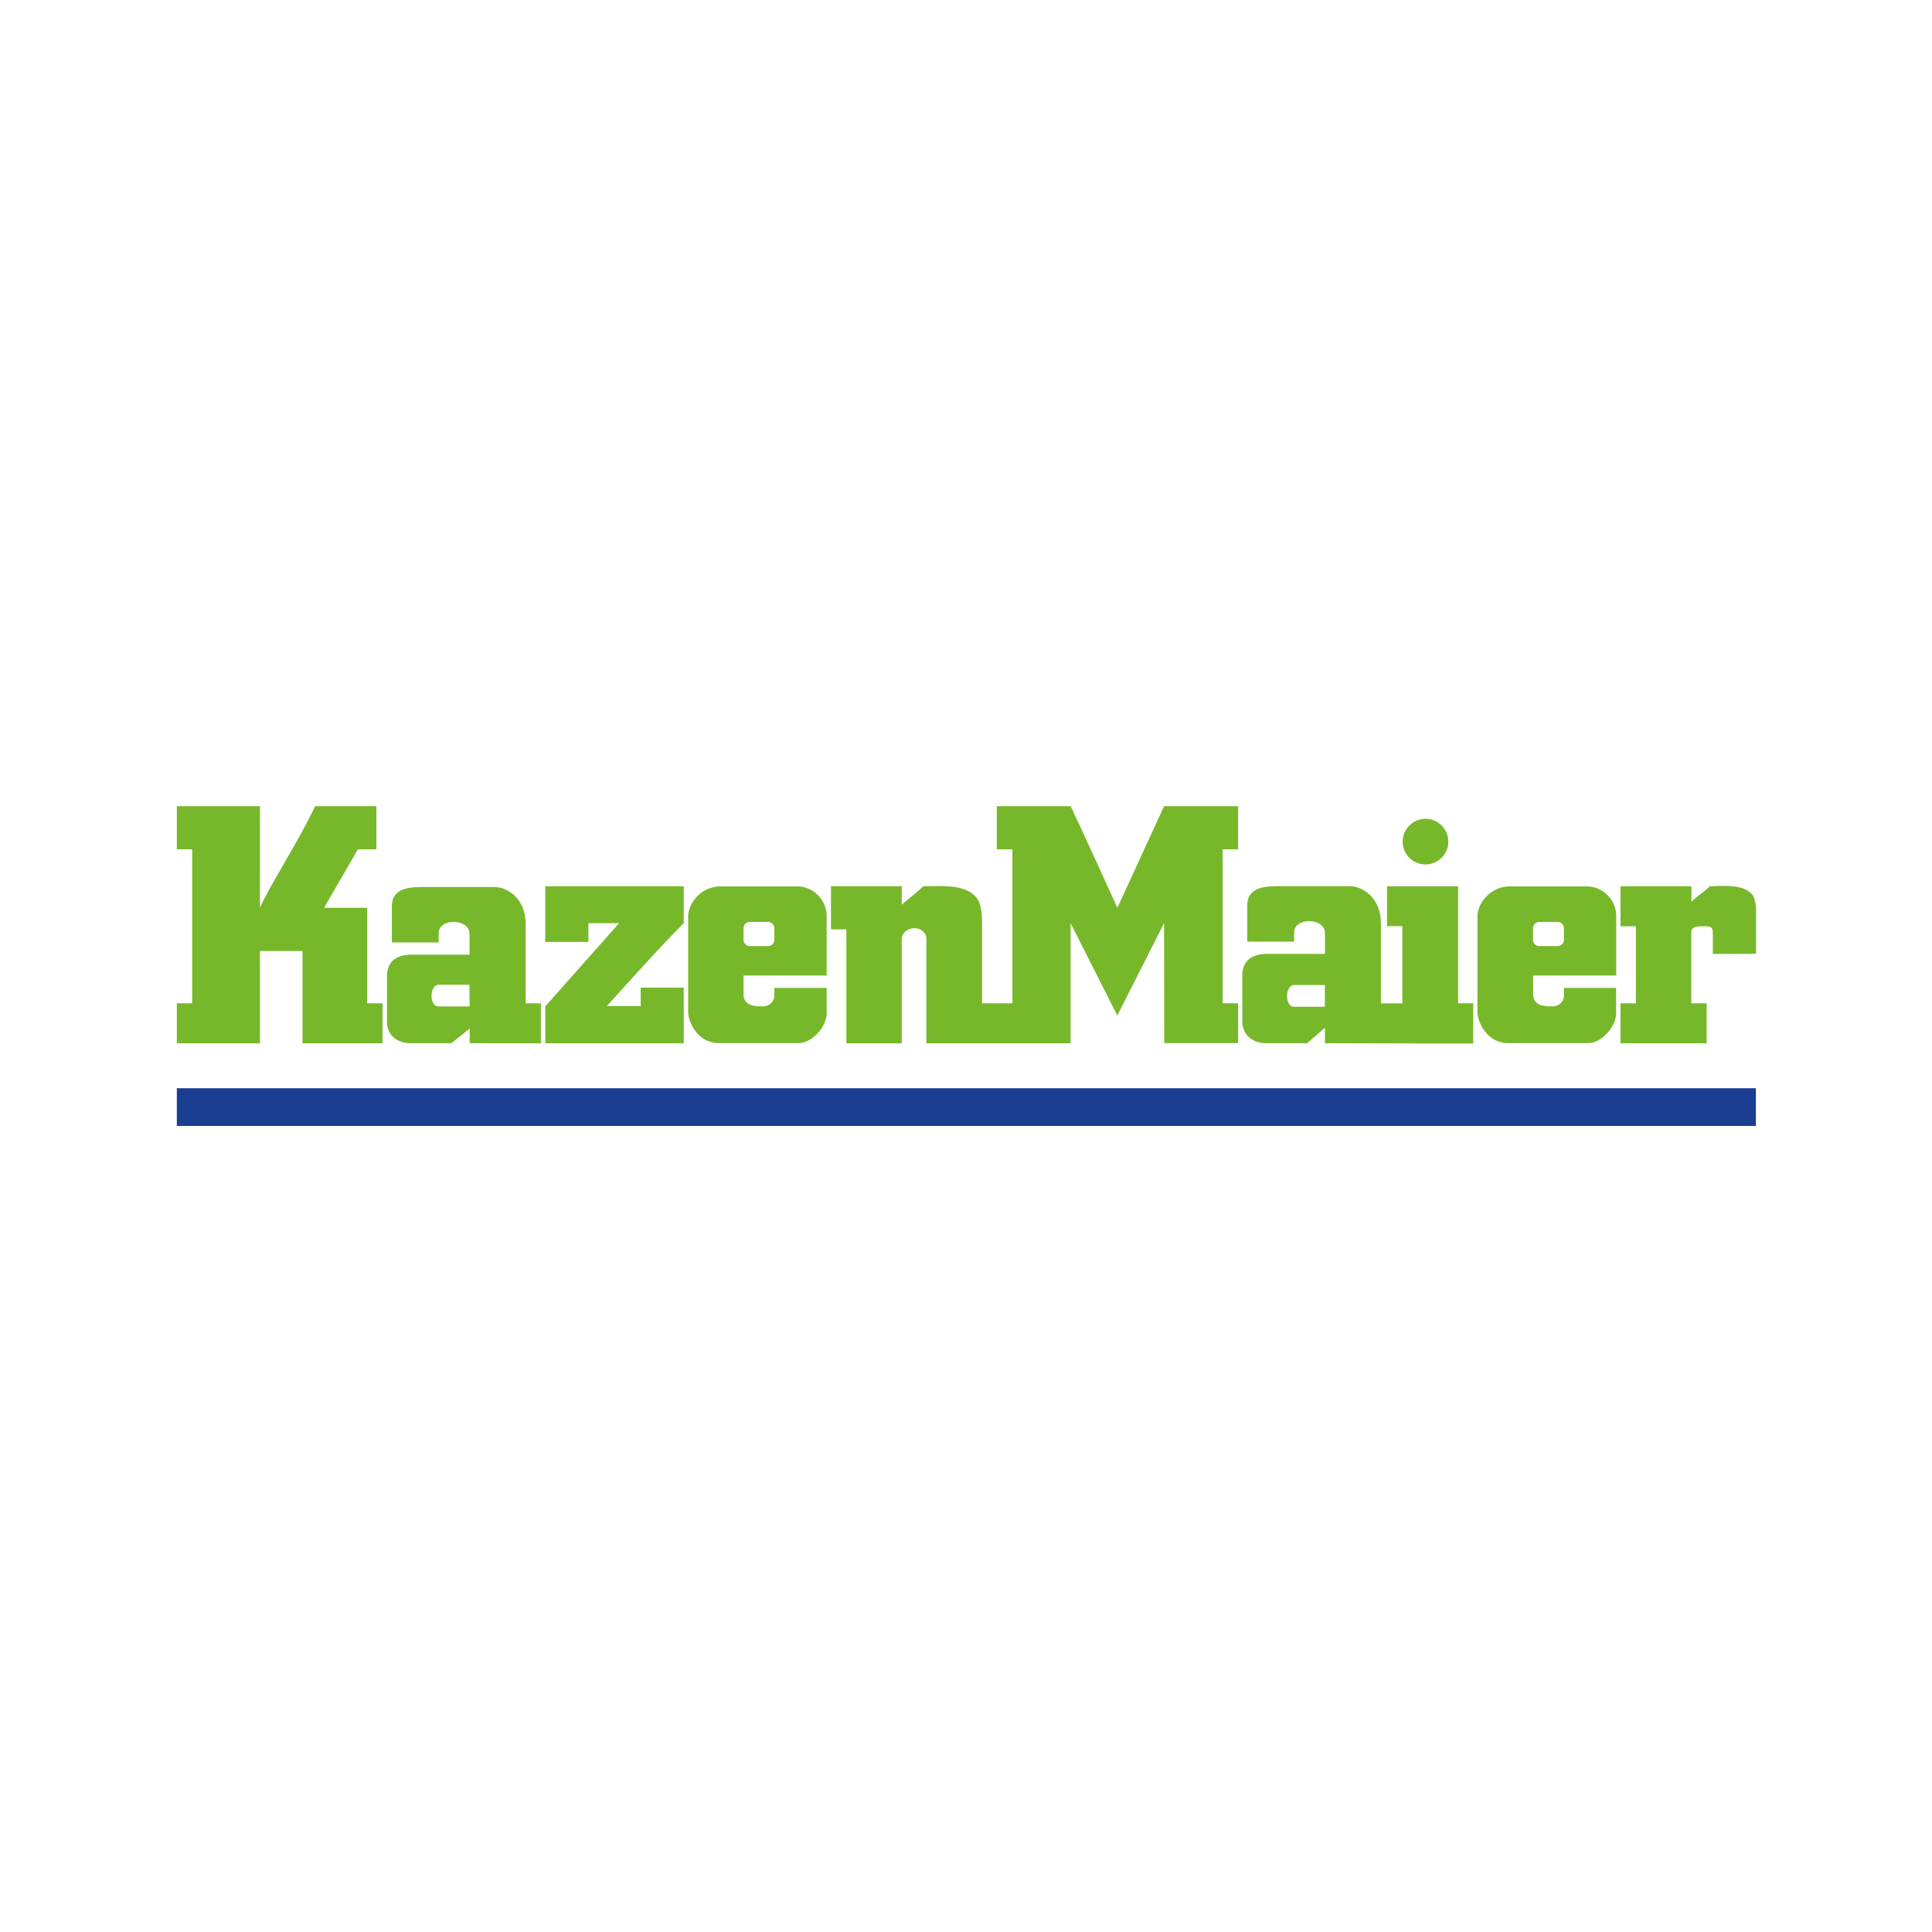<?xml version="1.0" encoding="UTF-8" standalone="no"?>
<!DOCTYPE svg PUBLIC "-//W3C//DTD SVG 1.1//EN" "http://www.w3.org/Graphics/SVG/1.1/DTD/svg11.dtd">
<svg width="100%" height="100%" viewBox="0 0 300 300" version="1.1" xmlns="http://www.w3.org/2000/svg" xmlns:xlink="http://www.w3.org/1999/xlink" xml:space="preserve" xmlns:serif="http://www.serif.com/" style="fill-rule:evenodd;clip-rule:evenodd;stroke-linejoin:round;stroke-miterlimit:2;">
    <g transform="matrix(0.839,0,0,0.839,150,150)">
        <g id="KazenMaier-Logo.svg" transform="matrix(1,0,0,1,-300,-100)">
            <g transform="matrix(1.031,0,0,1.031,153.942,70.424)">
                <g id="logo-kazenmaier-standard.svg">
                    <g>
                        <g>
                            <rect x="0" y="50.63" width="283.46" height="6.77" style="fill:rgb(27,62,146);"/>
                            <path d="M22.56,42.57L36.93,42.57L36.93,35.38L34.17,35.38L34.17,18.24L26.43,18.24L32.51,7.74L35.82,7.74L35.82,0L24.82,0C22,6.08 16.58,14.37 14.92,18.24L14.92,0L0,0L0,7.74L2.76,7.74L2.76,35.38L0,35.38L0,42.57L14.92,42.57L14.92,26L22.56,26L22.56,42.57ZM52.56,35.95L47,35.95C45.23,35.95 45.36,32.05 47,32.05L52.52,32.05L52.56,35.95ZM65.36,42.57L65.36,35.38L62.62,35.38L62.62,21.14C62.62,16.53 59.29,14.51 57.08,14.51L44.36,14.51C42.15,14.51 38.6,14.51 38.6,17.96L38.6,24.46L47,24.46L47,22.8C47,20.03 52.44,20.15 52.53,22.8C52.58,24.46 52.53,26.65 52.53,26.65L42.15,26.65C38.83,26.65 37.71,28.44 37.73,30.52L37.73,38.99C37.73,38.99 37.73,42.55 42.17,42.55L49.28,42.55L52.57,39.92L52.57,42.55L65.36,42.57ZM66.15,42.57L91,42.57L91,32.57L83.27,32.57L83.27,35.88L77.19,35.88C81.61,31 86.58,25.43 91,21L91,14.37L66.14,14.37L66.14,24.37L73.88,24.37L73.88,21L79.4,21L66.14,35.93L66.15,42.57ZM101.73,24L101.73,21.89C101.73,21.281 102.231,20.78 102.84,20.78L106.15,20.78C106.759,20.78 107.26,21.281 107.26,21.89L107.26,24C107.26,24.609 106.759,25.11 106.15,25.11L102.84,25.11C102.231,25.11 101.73,24.609 101.73,24M116.65,37L116.65,32.62L107.26,32.62L107.26,33.72C107.268,33.794 107.272,33.868 107.272,33.942C107.272,35.04 106.37,35.942 105.272,35.942C105.198,35.942 105.124,35.938 105.05,35.93C103.94,35.93 101.73,35.93 101.73,33.72L101.73,30.4L116.65,30.4L116.65,19.4C116.48,16.725 114.325,14.57 111.65,14.4L97.31,14.4C94.53,14.551 92.215,16.648 91.79,19.4L91.79,37C91.79,38.66 93.45,42.53 97.31,42.53L111.68,42.53C113.89,42.53 116.68,39.76 116.68,37M177.25,42.53L190.51,42.53L190.51,35.38L187.74,35.38L187.74,7.74L190.51,7.74L190.51,0L177.22,0L168.84,18.24C168.84,18.24 161.56,2.24 160.46,0L147.2,0L147.2,7.74L150,7.74L150,35.38L144.55,35.38L144.55,20.45C144.559,19.323 144.373,18.203 144,17.14C142.34,13.82 137.37,14.37 134,14.37C132.9,15.48 130.69,17.14 130.13,17.69L130.13,14.37L117.43,14.37L117.43,22.11L120.19,22.11L120.19,42.57L130.13,42.57L130.13,23.57C130.7,21.34 134.13,21.34 134.55,23.57L134.55,42.57L160.45,42.57L160.45,21L168.83,37.58L177.22,21L177.25,42.53ZM228.25,6.36C228.25,4.111 226.399,2.26 224.15,2.26C221.901,2.26 220.05,4.111 220.05,6.36C220.05,8.609 221.901,10.46 224.15,10.46L224.16,10.46C226.404,10.46 228.25,8.614 228.25,6.37L228.25,6.36M206.09,36L200.57,36C198.8,36 198.94,32.1 200.57,32.1L206.09,32.1L206.09,36ZM232.72,42.62L232.72,35.38L230,35.38L230,14.38L217.25,14.38L217.25,21.54L220,21.54L220,35.39L216.15,35.39L216.15,21C216.15,16.39 212.81,14.36 210.6,14.36L197.9,14.36C195.69,14.36 192.15,14.36 192.15,17.82L192.15,24.31L200.57,24.31L200.57,22.66C200.57,19.9 206.01,20.02 206.09,22.66C206.15,24.32 206.09,26.51 206.09,26.51L195.69,26.51C192.38,26.51 191.26,28.31 191.27,30.38L191.27,38.86C191.27,38.86 191.27,42.55 195.74,42.55L202.89,42.55L206.1,39.78L206.1,42.55L232.72,42.62ZM243.45,24L243.45,21.89C243.45,21.281 243.951,20.78 244.56,20.78L247.89,20.78C248.499,20.78 249,21.281 249,21.89L249,24C249,24.609 248.499,25.11 247.89,25.11L244.56,25.11C243.951,25.11 243.45,24.609 243.45,24M258.37,37L258.37,32.62L249,32.62L249,33.72C249.008,33.794 249.012,33.868 249.012,33.942C249.012,35.04 248.11,35.942 247.012,35.942C246.938,35.942 246.864,35.938 246.79,35.93C245.68,35.93 243.47,35.93 243.47,33.72L243.47,30.4L258.39,30.4L258.39,19.4C258.22,16.725 256.065,14.57 253.39,14.4L239,14.4C236.22,14.551 233.905,16.648 233.48,19.4L233.48,37C233.48,38.66 235.13,42.53 239,42.53L253.4,42.53C255.61,42.53 258.4,39.76 258.4,37M283.49,26.49L283.49,18.8C283.528,17.846 283.339,16.897 282.94,16.03C281.28,13.82 277.42,14.37 275.21,14.37C274.1,15.48 273,16.03 271.89,17.14L271.89,14.37L259.15,14.37L259.15,21.56L261.92,21.56L261.92,35.38L259.15,35.38L259.15,42.57L274.62,42.57L274.62,35.38L271.86,35.38L271.86,22.67C271.86,21.56 272.97,21.56 274.07,21.56C275.17,21.56 275.73,21.56 275.73,22.67L275.73,26.53L283.49,26.49Z" style="fill:rgb(119,184,42);fill-rule:nonzero;"/>
                        </g>
                    </g>
                </g>
            </g>
        </g>
        <g id="KazenMaier-Logo.svg1" serif:id="KazenMaier-Logo.svg">
        </g>
    </g>
</svg>
